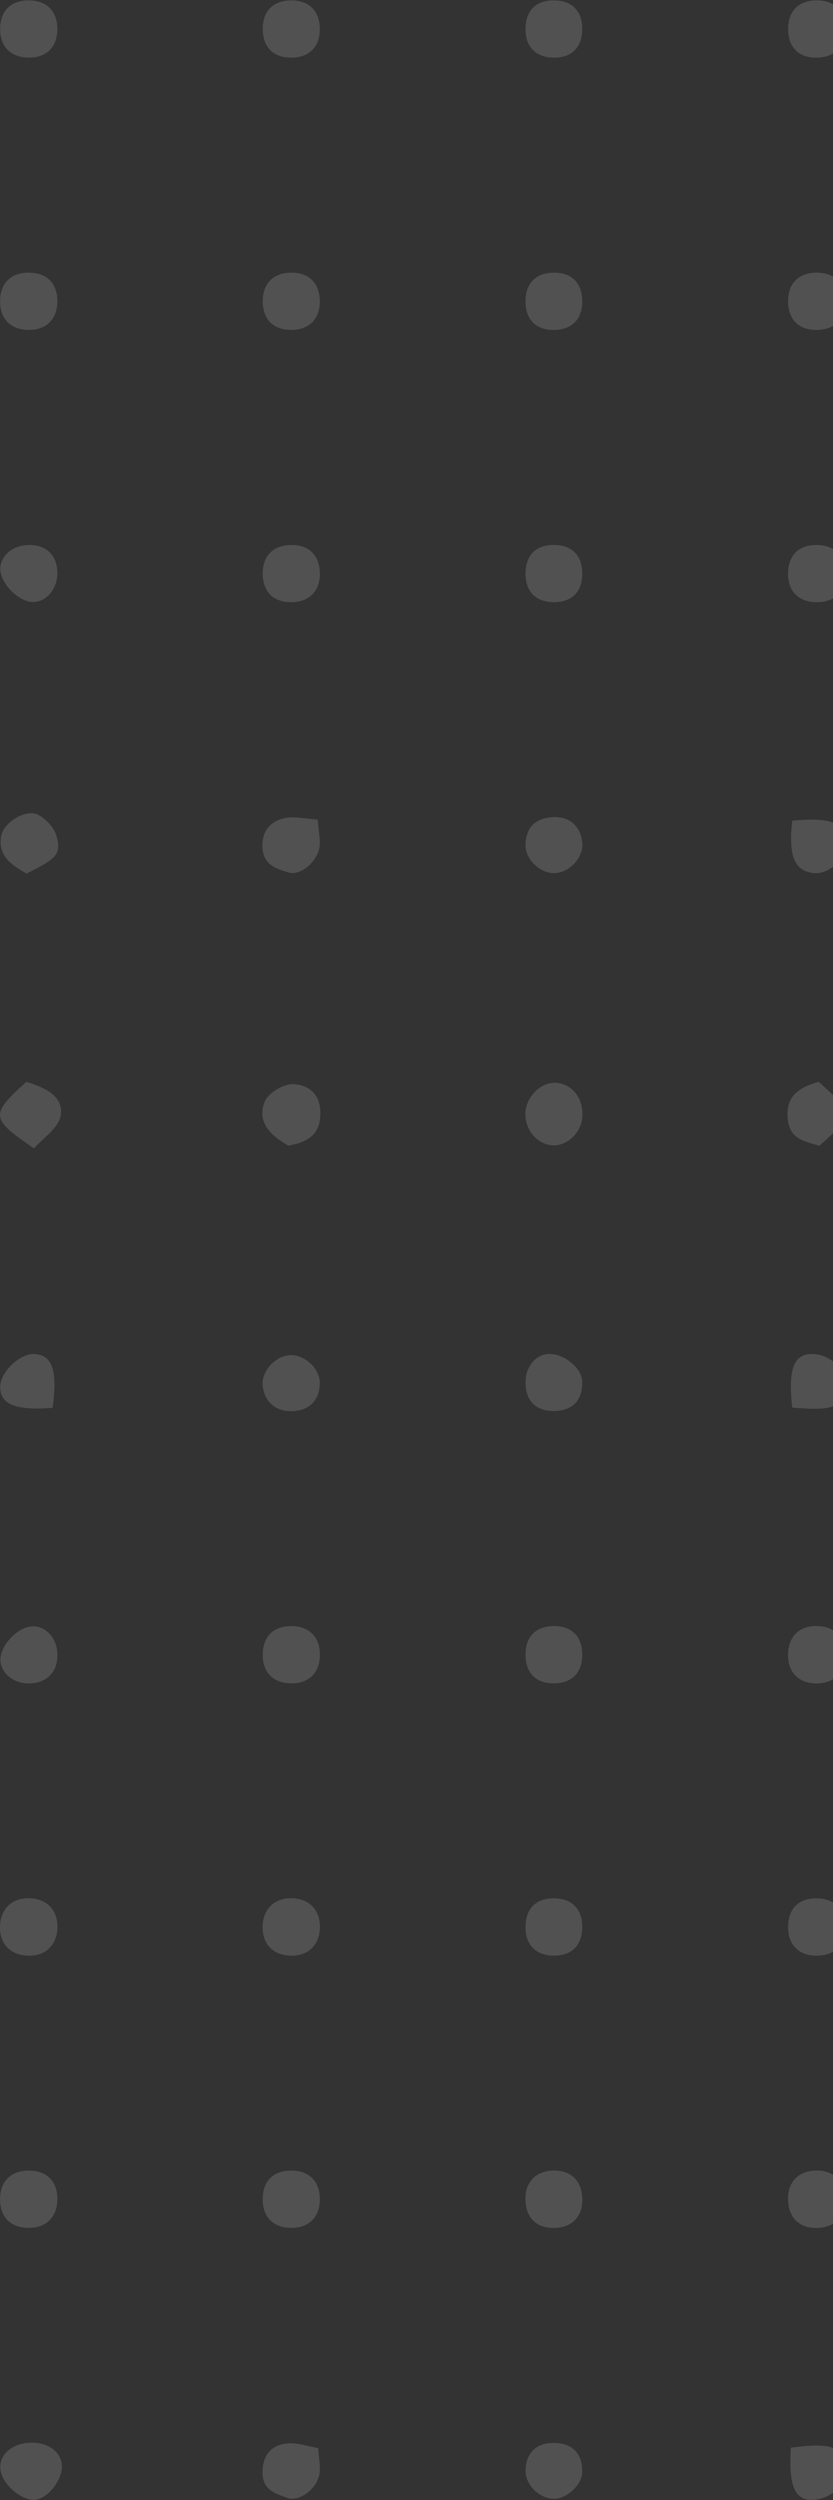 <svg width="110" height="330" viewBox="0 0 110 330" fill="none" xmlns="http://www.w3.org/2000/svg">
<rect x="0" y="0" width="110" height="330" fill="#333333" stroke="none"/>
<path d="M137.607 218.384C139.179 215.556 141.063 213.857 144.156 214.929C145.926 215.542 146.435 217.122 146.272 218.902C146.103 220.762 145.071 221.954 143.228 222.116C142.058 222.219 140.563 222.3 139.737 221.687C138.718 220.928 138.243 219.437 137.607 218.384Z" fill="white" fill-opacity="0.15"/>
<path d="M137.534 290.354C140.872 286.378 143.171 285.593 145.202 287.505C146.655 288.872 146.688 291.648 145.269 293.06C143.299 295.021 140.978 294.274 137.534 290.354Z" fill="white" fill-opacity="0.15"/>
<path d="M172.223 39.821C175.527 35.856 177.848 35.057 179.883 36.963C181.345 38.331 181.377 41.098 179.949 42.515C177.964 44.484 175.629 43.736 172.223 39.821Z" fill="white" fill-opacity="0.15"/>
<path d="M73.001 151.183C71.01 151.095 69.379 149.247 69.377 147.078C69.376 144.784 71.521 142.679 73.593 142.942C75.671 143.206 77.009 144.989 76.904 147.361C76.811 149.453 74.958 151.27 73.001 151.183Z" fill="white" fill-opacity="0.15"/>
<path d="M177.071 107.874C179.347 108.008 180.905 109.272 180.937 111.011C180.972 112.931 178.407 115.485 176.523 115.405C174.58 115.323 172.185 112.645 172.377 110.77C172.573 108.846 174.4 107.719 177.071 107.874Z" fill="white" fill-opacity="0.15"/>
<path d="M177.212 142.695C179.37 144.037 181.357 145.214 180.801 147.939C180.458 149.618 177.662 151.25 176.035 150.744C174.3 150.204 172.4 149.452 172.393 147.237C172.383 144.013 175.338 143.929 177.212 142.695Z" fill="white" fill-opacity="0.15"/>
<path d="M176.598 186.275C173.985 186.255 172.21 184.843 172.348 182.895C172.47 181.204 174.699 178.907 176.377 178.743C178.234 178.564 180.869 181.01 180.938 182.979C181.006 184.898 179.168 186.294 176.598 186.275Z" fill="white" fill-opacity="0.15"/>
<path d="M176.497 222.226C173.845 222.171 172.139 220.735 172.361 218.746C172.556 217.007 174.81 214.777 176.477 214.675C178.348 214.562 180.942 217.089 180.946 219.028C180.95 220.936 179.08 222.279 176.497 222.226Z" fill="white" fill-opacity="0.15"/>
<path d="M172.255 254.566C175.411 250.46 177.605 249.606 179.763 251.433C181.277 252.712 181.428 255.482 180.067 256.987C178.195 259.057 175.769 258.375 172.255 254.566Z" fill="white" fill-opacity="0.15"/>
<path d="M137.569 39.98C140.757 35.863 142.925 35.014 145.075 36.834C146.58 38.106 146.74 40.887 145.396 42.391C143.543 44.465 141.131 43.791 137.569 39.98Z" fill="white" fill-opacity="0.15"/>
<path d="M180.902 325.347C181.107 327.224 178.733 329.896 176.775 329.993C175.189 330.074 172.77 327.993 172.394 326.227C171.978 324.267 173.628 322.634 176.2 322.463C178.86 322.284 180.691 323.408 180.902 325.347Z" fill="white" fill-opacity="0.15"/>
<path d="M137.568 3.998C140.787 -0.067 142.994 -0.909 145.106 0.915C146.596 2.202 146.725 4.978 145.363 6.468C143.475 8.534 141.089 7.848 137.568 3.998Z" fill="white" fill-opacity="0.15"/>
<path d="M137.734 76.139C138.307 73.269 139.592 71.534 142.743 71.917C144.893 72.178 146.055 73.215 146.29 75.421C146.517 77.546 145.116 78.302 143.582 79.001C140.405 80.446 139.223 77.987 137.734 76.139Z" fill="white" fill-opacity="0.15"/>
<path d="M137.558 254.191C141.092 250.348 143.469 249.661 145.359 251.713C146.727 253.198 146.602 255.971 145.109 257.265C142.983 259.108 140.79 258.276 137.558 254.191Z" fill="white" fill-opacity="0.15"/>
<path d="M172.176 3.658C173.864 1.702 174.944 -0.996 178.054 0.519C179.672 1.308 181.366 2.709 180.776 4.778C180.464 5.872 179.074 6.787 177.978 7.479C177.391 7.848 176.385 7.66 175.59 7.554C175.024 7.479 174.292 7.271 173.989 6.86C173.289 5.912 172.804 4.805 172.176 3.658Z" fill="white" fill-opacity="0.15"/>
<path d="M172.449 76.172C172.931 73.487 173.999 71.601 177.191 71.904C178.989 72.075 180.337 72.709 180.841 74.513C181.275 76.069 179.652 78.627 177.735 79.228C174.948 80.102 173.775 77.967 172.449 76.172Z" fill="white" fill-opacity="0.15"/>
<path d="M172.323 290.854C173.181 287.369 174.827 286.022 177.779 286.54C179.585 286.858 181.201 287.927 180.797 289.65C180.433 291.2 179.104 293.03 177.702 293.721C175.03 295.036 173.901 292.385 172.323 290.854Z" fill="white" fill-opacity="0.15"/>
<path d="M137.7 182.033C139.223 180.164 140.516 177.734 143.132 179.13C144.504 179.863 145.776 181.712 146.088 183.26C146.442 185.015 144.762 185.979 142.967 186.262C139.963 186.738 138.433 185.254 137.7 182.033Z" fill="white" fill-opacity="0.15"/>
<path d="M3.475 142.801C6.142 143.616 8.462 144.788 8.001 147.314C7.708 148.923 5.686 150.216 4.494 151.586C-1.288 147.654 -1.326 147.162 3.475 142.801Z" fill="white" fill-opacity="0.15"/>
<path d="M137.639 112.229C138.506 108.716 140.173 107.401 143.107 107.9C144.92 108.209 146.517 109.292 146.107 111.014C145.739 112.559 144.409 114.375 143.008 115.066C140.332 116.386 139.22 113.709 137.639 112.229Z" fill="white" fill-opacity="0.15"/>
<path d="M38.073 151.222C35.76 149.905 33.843 148.134 34.97 145.387C35.439 144.246 37.467 143.059 38.742 143.107C40.37 143.167 42.133 144.08 42.288 146.501C42.496 149.713 40.7 150.764 38.073 151.222Z" fill="white" fill-opacity="0.15"/>
<path d="M107.682 79.486C105.349 79.412 103.996 77.944 104.07 75.567C104.143 73.196 105.573 71.863 107.964 71.94C110.33 72.016 111.629 73.432 111.568 75.859C111.508 78.256 110.11 79.562 107.682 79.486Z" fill="white" fill-opacity="0.15"/>
<path d="M8.17 325.378C8.321 327.173 6.458 329.686 4.784 329.945C2.938 330.229 0.269 327.971 0.054 325.944C-0.133 324.177 1.328 322.722 3.543 322.468C5.999 322.185 8.007 323.45 8.17 325.378Z" fill="white" fill-opacity="0.15"/>
<path d="M7.57 3.897C7.549 6.244 6.093 7.649 3.733 7.603C1.375 7.557 -0.012 6.124 0.02 3.764C0.05 1.392 1.463 0.026 3.855 0.054C6.202 0.081 7.59 1.518 7.57 3.897Z" fill="white" fill-opacity="0.15"/>
<path d="M7.571 39.848C7.532 42.187 6.063 43.592 3.711 43.545C1.358 43.498 -0.021 42.057 0.014 39.686C0.053 37.318 1.468 35.963 3.874 35.992C6.226 36.021 7.612 37.466 7.571 39.848Z" fill="white" fill-opacity="0.15"/>
<path d="M42.235 290.379C42.194 292.727 40.745 294.118 38.38 294.078C36.026 294.04 34.661 292.612 34.693 290.222C34.725 287.846 36.133 286.492 38.542 286.521C40.886 286.55 42.274 288 42.235 290.379Z" fill="white" fill-opacity="0.15"/>
<path d="M111.568 3.744C111.604 6.141 110.26 7.558 107.903 7.609C105.517 7.66 104.115 6.304 104.076 3.912C104.039 1.519 105.397 0.089 107.743 0.049C110.15 0.008 111.532 1.344 111.568 3.744Z" fill="white" fill-opacity="0.15"/>
<path d="M141.945 330C140.299 330.017 138.137 327.688 138.042 325.793C137.963 324.193 139.764 322.546 141.685 322.462C144.325 322.347 146.132 323.555 146.236 325.5C146.339 327.441 143.918 329.98 141.945 330Z" fill="white" fill-opacity="0.15"/>
<path d="M107.945 43.55C105.549 43.611 104.129 42.269 104.075 39.891C104.022 37.493 105.369 36.045 107.703 35.994C110.115 35.941 111.508 37.261 111.568 39.653C111.629 42.05 110.289 43.491 107.945 43.55Z" fill="white" fill-opacity="0.15"/>
<path d="M7.571 254.658C7.416 256.943 5.83 258.295 3.494 258.136C1.202 257.979 -0.143 256.405 0.012 254.062C0.164 251.795 1.761 250.432 4.095 250.576C6.351 250.717 7.729 252.335 7.571 254.658Z" fill="white" fill-opacity="0.15"/>
<path d="M7.572 290.357C7.529 292.697 6.071 294.109 3.725 294.078C1.365 294.049 -0.016 292.621 0.012 290.239C0.039 287.883 1.464 286.507 3.86 286.521C6.216 286.536 7.614 287.982 7.572 290.357Z" fill="white" fill-opacity="0.15"/>
<path d="M42.235 254.641C42.095 256.926 40.515 258.289 38.181 258.141C35.892 257.997 34.548 256.435 34.691 254.084C34.83 251.811 36.412 250.44 38.74 250.578C41.008 250.711 42.377 252.304 42.235 254.641Z" fill="white" fill-opacity="0.15"/>
<path d="M73.038 7.611C70.701 7.556 69.348 6.114 69.398 3.728C69.447 1.331 70.833 0.007 73.242 0.054C75.6 0.101 76.936 1.523 76.888 3.932C76.84 6.317 75.429 7.666 73.038 7.611Z" fill="white" fill-opacity="0.15"/>
<path d="M38.402 222.205C36.042 222.162 34.663 220.73 34.696 218.363C34.728 215.985 36.14 214.615 38.525 214.647C40.868 214.678 42.27 216.13 42.241 218.494C42.21 220.841 40.755 222.249 38.402 222.205Z" fill="white" fill-opacity="0.15"/>
<path d="M142.717 142.757C144.787 144.197 147.004 145.405 145.972 148.216C145.267 150.133 143.299 151.145 141.536 150.691C140.229 150.353 138.531 148.76 138.318 147.502C137.783 144.333 140.537 143.662 142.717 142.757Z" fill="white" fill-opacity="0.15"/>
<path d="M38.57 79.486C36.172 79.54 34.749 78.193 34.697 75.82C34.644 73.443 35.997 72.009 38.357 71.938C40.714 71.866 42.181 73.251 42.236 75.599C42.291 77.967 40.909 79.433 38.57 79.486Z" fill="white" fill-opacity="0.15"/>
<path d="M38.574 43.548C36.174 43.598 34.748 42.249 34.697 39.881C34.646 37.504 36.005 36.057 38.352 35.992C40.715 35.927 42.175 37.306 42.232 39.658C42.291 42.024 40.904 43.499 38.574 43.548Z" fill="white" fill-opacity="0.15"/>
<path d="M38.574 7.607C36.172 7.655 34.748 6.308 34.699 3.94C34.648 1.543 35.992 0.113 38.348 0.054C40.718 -0.005 42.17 1.366 42.23 3.718C42.29 6.093 40.909 7.561 38.574 7.607Z" fill="white" fill-opacity="0.15"/>
<path d="M73.383 294.081C70.987 294.204 69.515 292.9 69.398 290.548C69.279 288.166 70.599 286.649 72.897 286.521C75.247 286.392 76.764 287.737 76.889 290.061C77.017 292.437 75.688 293.961 73.383 294.081Z" fill="white" fill-opacity="0.15"/>
<path d="M73.025 258.144C70.693 258.088 69.343 256.638 69.397 254.247C69.45 251.854 70.847 250.527 73.256 250.58C75.593 250.632 76.945 252.082 76.891 254.477C76.836 256.857 75.419 258.201 73.025 258.144Z" fill="white" fill-opacity="0.15"/>
<path d="M76.889 218.334C76.927 220.729 75.569 222.165 73.23 222.204C70.827 222.244 69.439 220.906 69.397 218.51C69.354 216.108 70.697 214.689 73.053 214.646C75.452 214.602 76.853 215.949 76.889 218.334Z" fill="white" fill-opacity="0.15"/>
<path d="M107.722 258.144C105.394 258.097 104.027 256.643 104.074 254.259C104.121 251.871 105.53 250.526 107.925 250.583C110.275 250.639 111.62 252.07 111.572 254.464C111.525 256.864 110.134 258.192 107.722 258.144Z" fill="white" fill-opacity="0.15"/>
<path d="M76.887 75.808C76.845 78.199 75.453 79.531 73.045 79.486C70.695 79.441 69.351 78.014 69.397 75.615C69.441 73.22 70.828 71.891 73.24 71.934C75.594 71.974 76.929 73.392 76.887 75.808Z" fill="white" fill-opacity="0.15"/>
<path d="M73.25 43.552C70.841 43.607 69.445 42.276 69.396 39.881C69.349 37.48 70.689 36.045 73.028 35.992C75.424 35.938 76.836 37.279 76.889 39.661C76.943 42.05 75.588 43.499 73.25 43.552Z" fill="white" fill-opacity="0.15"/>
<path d="M104.434 323.099C110.071 322.332 111.564 323.039 111.562 326.235C111.56 328.094 109.713 329.797 107.51 329.969C105.006 330.164 104.116 328.298 104.434 323.099Z" fill="white" fill-opacity="0.15"/>
<path d="M108.132 294.08C105.768 294.239 104.225 292.92 104.073 290.611C103.917 288.24 105.237 286.669 107.51 286.52C109.85 286.367 111.41 287.703 111.571 289.997C111.736 292.367 110.424 293.925 108.132 294.08Z" fill="white" fill-opacity="0.15"/>
<path d="M107.513 222.209C105.246 222.069 103.922 220.496 104.073 218.122C104.22 215.814 105.755 214.498 108.129 214.648C110.424 214.794 111.732 216.343 111.569 218.723C111.413 221.011 109.85 222.355 107.513 222.209Z" fill="white" fill-opacity="0.15"/>
<path d="M104.615 185.805C104.048 180.66 104.843 178.701 107.279 178.726C109.626 178.749 111.762 180.813 111.567 182.869C111.293 185.764 110.164 186.274 104.615 185.805Z" fill="white" fill-opacity="0.15"/>
<path d="M108.103 142.801C112.724 146.93 112.725 147.221 108.195 151.245C106.343 150.648 104.284 150.478 104.022 147.688C103.753 144.812 105.271 143.627 108.103 142.801Z" fill="white" fill-opacity="0.15"/>
<path d="M42.027 323.155C42.107 324.567 42.347 325.601 42.184 326.566C41.856 328.518 39.54 330.31 37.905 329.71C36.51 329.198 34.772 328.751 34.681 326.598C34.583 324.295 35.678 322.682 38.083 322.52C39.377 322.434 40.711 322.925 42.027 323.155Z" fill="white" fill-opacity="0.15"/>
<path d="M3.499 115.312C1.583 114.205 -0.358 113.004 0.174 110.276C0.505 108.576 3.375 106.796 4.906 107.498C5.991 107.997 7.151 109.222 7.458 110.347C8.119 112.768 7.507 113.321 3.499 115.312Z" fill="white" fill-opacity="0.15"/>
<path d="M6.947 185.837C1.929 186.222 -0.066 185.331 0.035 182.946C0.115 181.036 2.639 178.654 4.498 178.73C6.877 178.827 7.63 180.843 6.947 185.837Z" fill="white" fill-opacity="0.15"/>
<path d="M104.618 108.331C110.153 107.842 111.631 108.621 111.562 111.761C111.522 113.577 109.327 115.444 107.46 115.248C104.94 114.985 104.087 113.057 104.618 108.331Z" fill="white" fill-opacity="0.15"/>
<path d="M41.946 108.183C42.077 109.774 42.315 110.776 42.204 111.738C41.985 113.631 39.718 115.656 38.132 115.173C36.699 114.737 34.972 114.298 34.697 112.253C34.398 110.042 35.5 108.317 37.847 107.95C38.988 107.771 40.2 108.064 41.946 108.183Z" fill="white" fill-opacity="0.15"/>
<path d="M73.251 186.252C70.803 186.304 69.408 184.946 69.396 182.503C69.387 180.372 70.781 178.716 72.58 178.725C74.557 178.734 76.79 180.582 76.875 182.276C76.999 184.741 75.668 186.202 73.251 186.252Z" fill="white" fill-opacity="0.15"/>
<path d="M0.042 75.013C0.109 73.263 1.79 71.918 3.884 71.939C6.251 71.963 7.621 73.394 7.57 75.791C7.527 77.829 6.041 79.505 4.311 79.466C2.379 79.423 -0.029 76.911 0.042 75.013Z" fill="white" fill-opacity="0.15"/>
<path d="M7.571 218.166C7.711 220.525 6.353 222.088 4.059 222.207C1.971 222.314 0.245 221.057 0.065 219.297C-0.126 217.423 2.137 214.86 4.141 214.684C5.907 214.528 7.448 216.092 7.571 218.166Z" fill="white" fill-opacity="0.15"/>
<path d="M38.3 178.881C40.253 178.78 42.277 180.706 42.231 182.62C42.179 184.732 40.98 186.053 38.932 186.253C36.6 186.482 34.939 185.181 34.69 182.934C34.481 181.051 36.323 178.983 38.3 178.881Z" fill="white" fill-opacity="0.15"/>
<path d="M73.306 115.249C71.343 115.343 69.359 113.439 69.398 111.521C69.441 109.35 70.538 108.136 72.677 107.89C75.018 107.621 76.643 108.911 76.893 111.195C77.101 113.099 75.282 115.155 73.306 115.249Z" fill="white" fill-opacity="0.15"/>
<path d="M69.401 326.078C69.473 323.701 70.889 322.393 73.307 322.468C75.678 322.542 76.98 323.98 76.878 326.412C76.813 327.976 74.934 329.764 73.283 329.833C71.307 329.916 69.343 328.016 69.401 326.078Z" fill="white" fill-opacity="0.15"/>
</svg>
